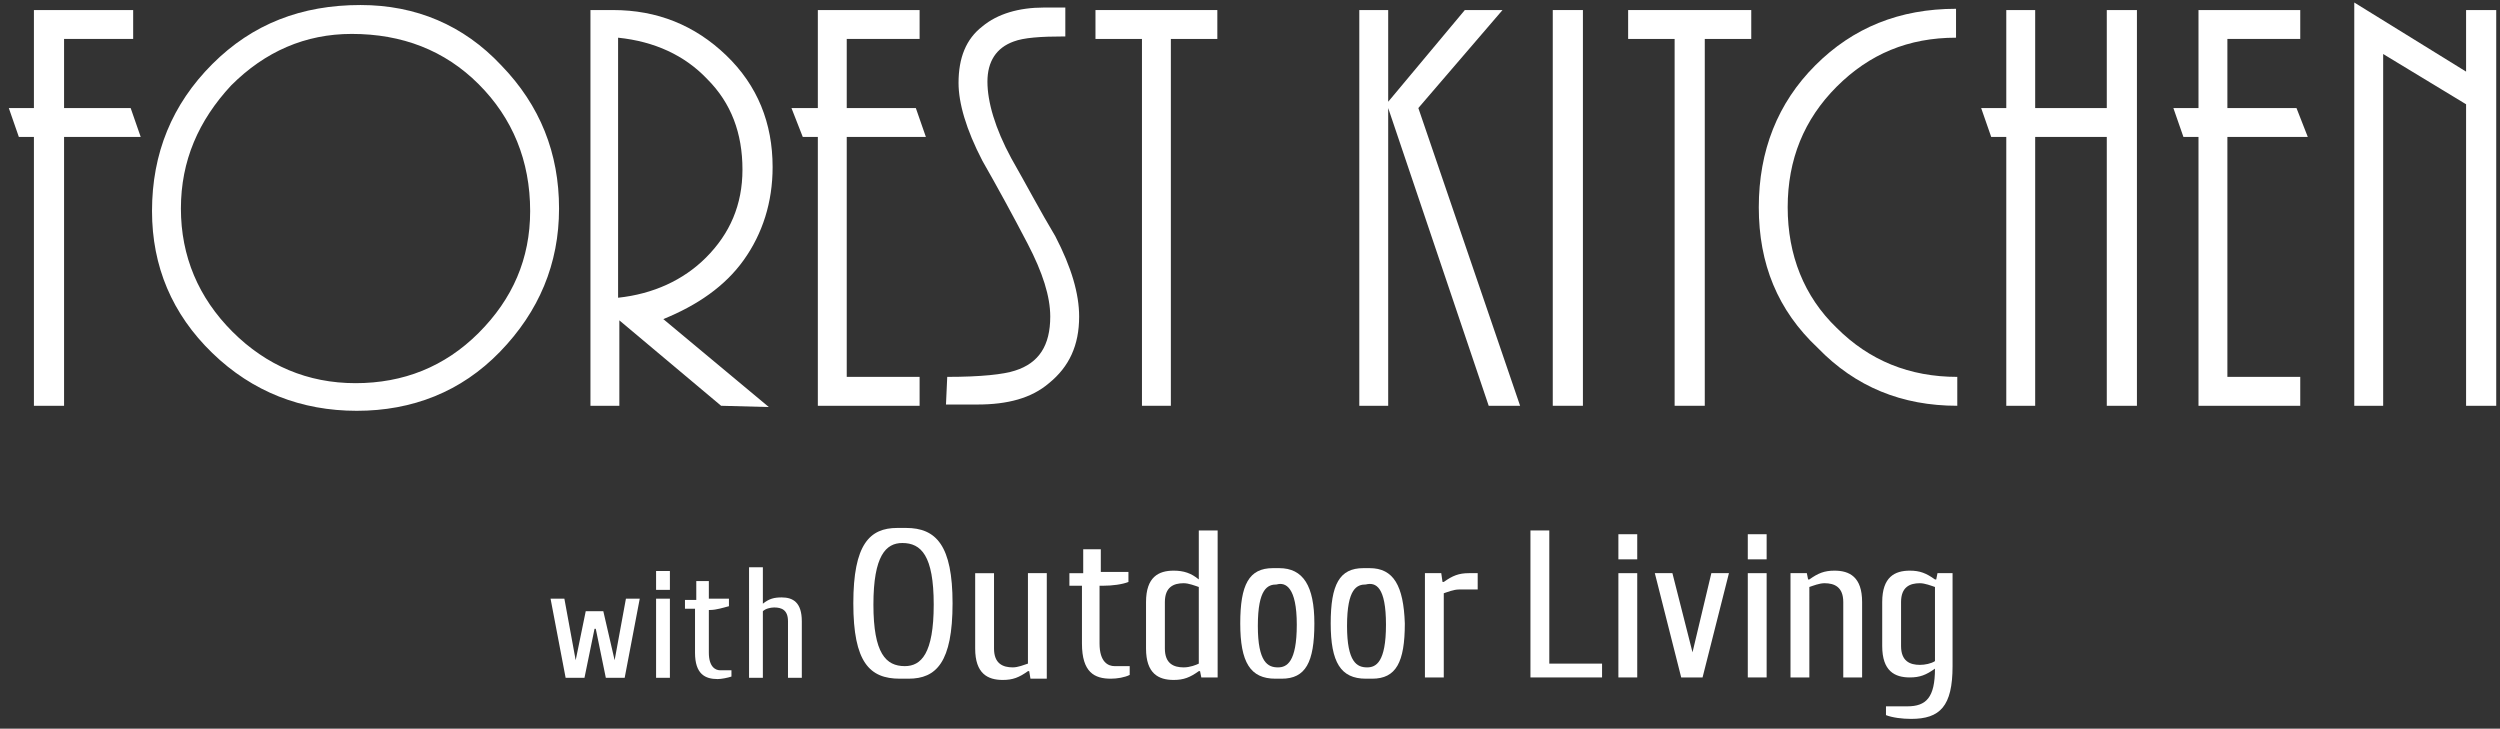 <?xml version="1.0" encoding="utf-8"?>
<!-- Generator: Adobe Illustrator 25.3.1, SVG Export Plug-In . SVG Version: 6.00 Build 0)  -->
<svg version="1.1" id="レイヤー_1" xmlns="http://www.w3.org/2000/svg" xmlns:xlink="http://www.w3.org/1999/xlink" x="0px"
	 y="0px" viewBox="0 0 199 58" style="enable-background:new 0 0 199 58;" xml:space="preserve">
<rect x="0" y="0" width="199" height="58" fill="#333333" stroke="none"/>
<style type="text/css">
	.st0{fill:#FFFFFF;}
</style>
<desc>Created with Sketch.</desc>
<g id="Page-1">
	<g id="fk_logo" transform="translate(0, -1)">
		<g id="Group" transform="translate(42.424, 42.424)">
			<path id="Shape" class="st0" d="M72.5,12.5H71V4.2h1.3l0.1,0.7h0.1c0.7-0.5,1.2-0.7,2-0.7h0.7v1.3h-1.5c-0.4,0-0.9,0.2-1.2,0.3
				L72.5,12.5L72.5,12.5z"/>
			<path id="Shape_1_" class="st0" d="M45.1,5.2v4.6c0,1.5,0.7,1.8,1.2,1.8h1.2v0.7c-0.4,0.2-1,0.3-1.5,0.3c-1.3,0-2.3-0.5-2.3-2.8
				V5.2h-1v-1h1.1V2.3h1.4v1.8h2.2v0.8c-0.5,0.2-1.3,0.3-2,0.3L45.1,5.2L45.1,5.2z"/>
			<path id="Shape_2_" class="st0" d="M39.4,4.2h1.5v8.4h-1.3L39.5,12h-0.1c-0.7,0.5-1.2,0.7-2,0.7c-1.2,0-2.2-0.5-2.2-2.5v-6h1.5v6
				c0,1.2,0.7,1.5,1.5,1.5c0.4,0,0.9-0.2,1.2-0.3L39.4,4.2L39.4,4.2z"/>
			<path id="Shape_3_" class="st0" d="M101.6,12.5h-1.5V4.2h1.3l0.1,0.5h0.1c0.7-0.5,1.2-0.7,2-0.7c1.2,0,2.2,0.5,2.2,2.5v6h-1.5v-6
				c0-1.2-0.7-1.5-1.5-1.5c-0.4,0-0.9,0.2-1.2,0.3L101.6,12.5L101.6,12.5z"/>
			<path id="Shape_4_" class="st0" d="M53,0.8v3.9h0C52.4,4.2,51.8,4,51,4c-1.2,0-2.2,0.5-2.2,2.5v3.7c0,2,1,2.5,2.2,2.5
				c0.8,0,1.3-0.2,2-0.7h0.1l0.1,0.5h1.3V0.8L53,0.8L53,0.8z M51.8,11.7c-0.8,0-1.5-0.3-1.5-1.5V8V6.5C50.3,5.3,51,5,51.8,5
				c0.4,0,0.9,0.2,1.2,0.3v3.5h0v2.6C52.8,11.5,52.3,11.7,51.8,11.7z"/>
			<path id="Shape_5_" class="st0" d="M29.7,0.6c-0.3,0-0.4,0-0.7,0c-2.2,0-3.5,1.3-3.5,6c0,4.7,1.3,6,3.7,6c0.3,0,0.4,0,0.7,0
				c2.2,0,3.5-1.3,3.5-6C33.4,2,32.1,0.6,29.7,0.6z M29.6,11.6c-1.5,0-2.5-1-2.5-4.9c0-3.9,1-4.9,2.3-4.9c1.5,0,2.5,1,2.5,4.9
				C31.9,10.6,30.9,11.6,29.6,11.6z"/>
			<path id="Shape_6_" class="st0" d="M59.4,3.8h-0.5c-1.9,0-2.6,1.3-2.6,4.4c0,3.1,0.8,4.4,2.8,4.4h0.5c1.9,0,2.6-1.3,2.6-4.4
				C62.2,5.2,61.3,3.8,59.4,3.8z M60.8,8.3c0,3-0.8,3.4-1.5,3.4c-0.8,0-1.6-0.4-1.6-3.3c0-3,0.8-3.3,1.5-3.3
				C59.9,4.9,60.8,5.3,60.8,8.3z"/>
			<path id="Shape_7_" class="st0" d="M66.6,3.8h-0.5c-1.9,0-2.6,1.3-2.6,4.4c0,3.1,0.8,4.4,2.8,4.4h0.5c1.9,0,2.6-1.3,2.6-4.4
				C69.3,5.2,68.5,3.8,66.6,3.8z M67.9,8.3c0,3-0.8,3.4-1.5,3.4c-0.8,0-1.6-0.4-1.6-3.3c0-3,0.8-3.3,1.5-3.3
				C67.1,4.9,67.9,5.3,67.9,8.3z"/>
			<polygon id="Shape_8_" class="st0" points="80.9,11.4 85.1,11.4 85.1,12.5 79.4,12.5 79.4,0.8 80.9,0.8 			"/>
			<path id="Shape_9_" class="st0" d="M87.9,3.1h-1.5v-2h1.5V3.1z M87.9,12.5h-1.5V4.2h1.5V12.5z"/>
			<path id="Shape_10_" class="st0" d="M98.2,3.1h-1.5v-2h1.5V3.1z M98.2,12.5h-1.5V4.2h1.5V12.5z"/>
			<path id="Shape_11_" class="st0" d="M111.8,4.2l-0.1,0.5h-0.1c-0.7-0.5-1.2-0.7-2-0.7c-1.2,0-2.2,0.5-2.2,2.5V10
				c0,2,1,2.5,2.2,2.5c0.8,0,1.3-0.2,2-0.7c0,2.3-0.7,3-2.2,3h-1.7v0.7c0.5,0.2,1.3,0.3,2,0.3c2.3,0,3.3-1,3.3-4.2V5.1V4.2H111.8z
				 M111.6,11.2c-0.3,0.2-0.8,0.3-1.2,0.3c-0.8,0-1.5-0.3-1.5-1.5V6.5c0-1.2,0.7-1.5,1.5-1.5c0.4,0,0.9,0.2,1.2,0.3V11.2z"/>
			<polygon id="Shape_12_" class="st0" points="93.8,4.2 92.3,10.5 90.7,4.2 89.3,4.2 91.4,12.5 93.1,12.5 95.2,4.2 			"/>
			<g id="Shape_13_" transform="translate(0, 3.03)">
				<polygon class="st0" points="4.2,4.2 5.6,4.2 6.5,8.1 6.5,8.1 7.4,3.2 8.5,3.2 7.3,9.5 5.8,9.5 5,5.6 4.9,5.6 4.1,9.5 2.6,9.5 
					1.4,3.2 2.5,3.2 3.4,8.1 3.4,8.1 				"/>
				<path class="st0" d="M10.9,2.5H9.8V1h1.1V2.5z M10.9,9.5H9.8V3.2h1.1V9.5z"/>
				<path class="st0" d="M14,4v3.5c0,1.1,0.5,1.4,0.9,1.4h0.9v0.5c-0.3,0.1-0.8,0.2-1.1,0.2c-1,0-1.8-0.4-1.8-2.1V4h-0.8V3.3H13V1.8
					H14v1.4h1.6v0.6c-0.4,0.1-1,0.3-1.5,0.3H14z"/>
				<path class="st0" d="M18.3,9.5h-1.1V0.7h1.1v2.9c0.5-0.4,0.9-0.5,1.5-0.5c0.9,0,1.6,0.4,1.6,1.9v4.5h-1.1V5
					c0-0.9-0.5-1.1-1.1-1.1c-0.3,0-0.7,0.1-0.9,0.3V9.5z"/>
			</g>
		</g>
		<g id="Group_1_">
			<polygon id="Shape_14_" class="st0" points="2.7,33.3 2.7,11.9 1.5,11.9 0.7,9.6 2.7,9.6 2.7,1.8 10.6,1.8 10.6,4.1 5.1,4.1 
				5.1,9.6 10.4,9.6 11.2,11.9 5.1,11.9 5.1,33.3 2.7,33.3 			"/>
			<path id="Shape_15_" class="st0" d="M44.5,17.6c0,4.4-1.6,8.2-4.7,11.4s-7,4.7-11.4,4.7s-8.3-1.5-11.5-4.6
				c-3.2-3.1-4.8-6.9-4.8-11.3c0-4.6,1.6-8.5,4.8-11.7S24,1.4,28.7,1.4c4.4,0,8.2,1.6,11.2,4.8C43,9.4,44.5,13.2,44.5,17.6z
				 M14.4,17.6c0,3.8,1.4,7.1,4.1,9.8c2.7,2.7,6,4.1,9.8,4.1c3.8,0,7.1-1.3,9.8-4c2.7-2.7,4.1-5.9,4.1-9.7c0-4-1.4-7.4-4.1-10.1
				C35.4,5,32,3.7,28,3.7c-3.7,0-6.9,1.4-9.6,4.1C15.8,10.6,14.4,13.8,14.4,17.6z"/>
			<path id="Shape_16_" class="st0" d="M57.4,33.3l-8.1-6.8v6.8h-2.3V1.8h1.8c3.5,0,6.5,1.2,9,3.6c2.5,2.4,3.7,5.4,3.7,8.9
				c0,2.8-0.8,5.3-2.3,7.4c-1.5,2.1-3.7,3.6-6.4,4.7l8.4,7L57.4,33.3L57.4,33.3z M59.1,14.5c0-2.9-0.9-5.3-2.8-7.2
				c-1.8-1.9-4.2-3-7.1-3.3v20.7c2.8-0.3,5.2-1.4,7-3.2C58.1,19.6,59.1,17.3,59.1,14.5z"/>
			<polygon id="Shape_17_" class="st0" points="65.1,33.3 65.1,11.9 63.9,11.9 63,9.6 65.1,9.6 65.1,1.8 73.2,1.8 73.2,4.1 
				67.4,4.1 67.4,9.6 72.9,9.6 73.7,11.9 67.4,11.9 67.4,31 73.2,31 73.2,33.3 65.1,33.3 			"/>
			<path id="Shape_18_" class="st0" d="M75.4,31c2.7,0,4.5-0.2,5.4-0.5c1.9-0.6,2.8-2,2.8-4.3c0-1.6-0.6-3.5-1.8-5.8
				c-1.2-2.3-2.4-4.5-3.6-6.6c-1.3-2.5-1.9-4.6-1.9-6.2c0-2,0.6-3.5,1.9-4.5c1.2-1,2.9-1.5,4.9-1.5h1.7v2.3c-2,0-3.3,0.1-4.1,0.4
				c-1.4,0.5-2.1,1.6-2.1,3.2c0,1.6,0.6,3.7,1.9,6.1c1.2,2.1,2.3,4.2,3.5,6.2c1.3,2.5,1.9,4.6,1.9,6.4c0,2.3-0.8,4-2.4,5.3
				c-1.4,1.2-3.3,1.7-5.7,1.7h-2.5L75.4,31L75.4,31z"/>
			<polygon id="Shape_19_" class="st0" points="90.9,33.3 90.9,4.1 87.2,4.1 87.2,1.8 96.9,1.8 96.9,4.1 93.2,4.1 93.2,33.3 
				90.9,33.3 			"/>
			<polygon id="Shape_20_" class="st0" points="108.2,1.8 110.5,1.8 110.5,9.1 116.6,1.8 119.6,1.8 112.9,9.6 121,33.3 118.5,33.3 
				110.5,9.6 110.5,33.3 108.2,33.3 108.2,1.8 			"/>
			<polygon id="Shape_21_" class="st0" points="123.6,33.3 123.6,1.8 126,1.8 126,33.3 			"/>
			<polygon id="Shape_22_" class="st0" points="133.3,33.3 133.3,4.1 129.6,4.1 129.6,1.8 139.4,1.8 139.4,4.1 135.7,4.1 
				135.7,33.3 			"/>
			<path id="Shape_23_" class="st0" d="M140,17.5c0-4.5,1.5-8.3,4.5-11.3c3-3,6.7-4.5,11.2-4.5v2.3c-3.8,0-6.9,1.3-9.5,3.9
				s-3.9,5.8-3.9,9.6c0,3.8,1.3,7.1,3.9,9.6c2.6,2.6,5.8,3.9,9.6,3.9v2.3c-4.4,0-8.1-1.5-11.1-4.6C141.5,25.7,140,22,140,17.5z"/>
			<polygon id="Shape_24_" class="st0" points="167.7,33.3 167.7,11.9 162,11.9 162,33.3 159.7,33.3 159.7,11.9 158.5,11.9 
				157.7,9.6 159.7,9.6 159.7,1.8 162,1.8 162,9.6 167.7,9.6 167.7,1.8 170.1,1.8 170.1,33.3 			"/>
			<polygon id="Shape_25_" class="st0" points="175,33.3 175,11.9 173.8,11.9 173,9.6 175,9.6 175,1.8 183.1,1.8 183.1,4.1 
				177.3,4.1 177.3,9.6 182.8,9.6 183.7,11.9 177.3,11.9 177.3,31 183.1,31 183.1,33.3 			"/>
			<polygon id="Shape_26_" class="st0" points="196.3,33.3 196.3,9.3 189.7,5.3 189.7,33.3 187.4,33.3 187.4,1.2 196.3,6.7 
				196.3,1.8 198.7,1.8 198.7,33.3 			"/>
		</g>
	</g>
</g>
</svg>
